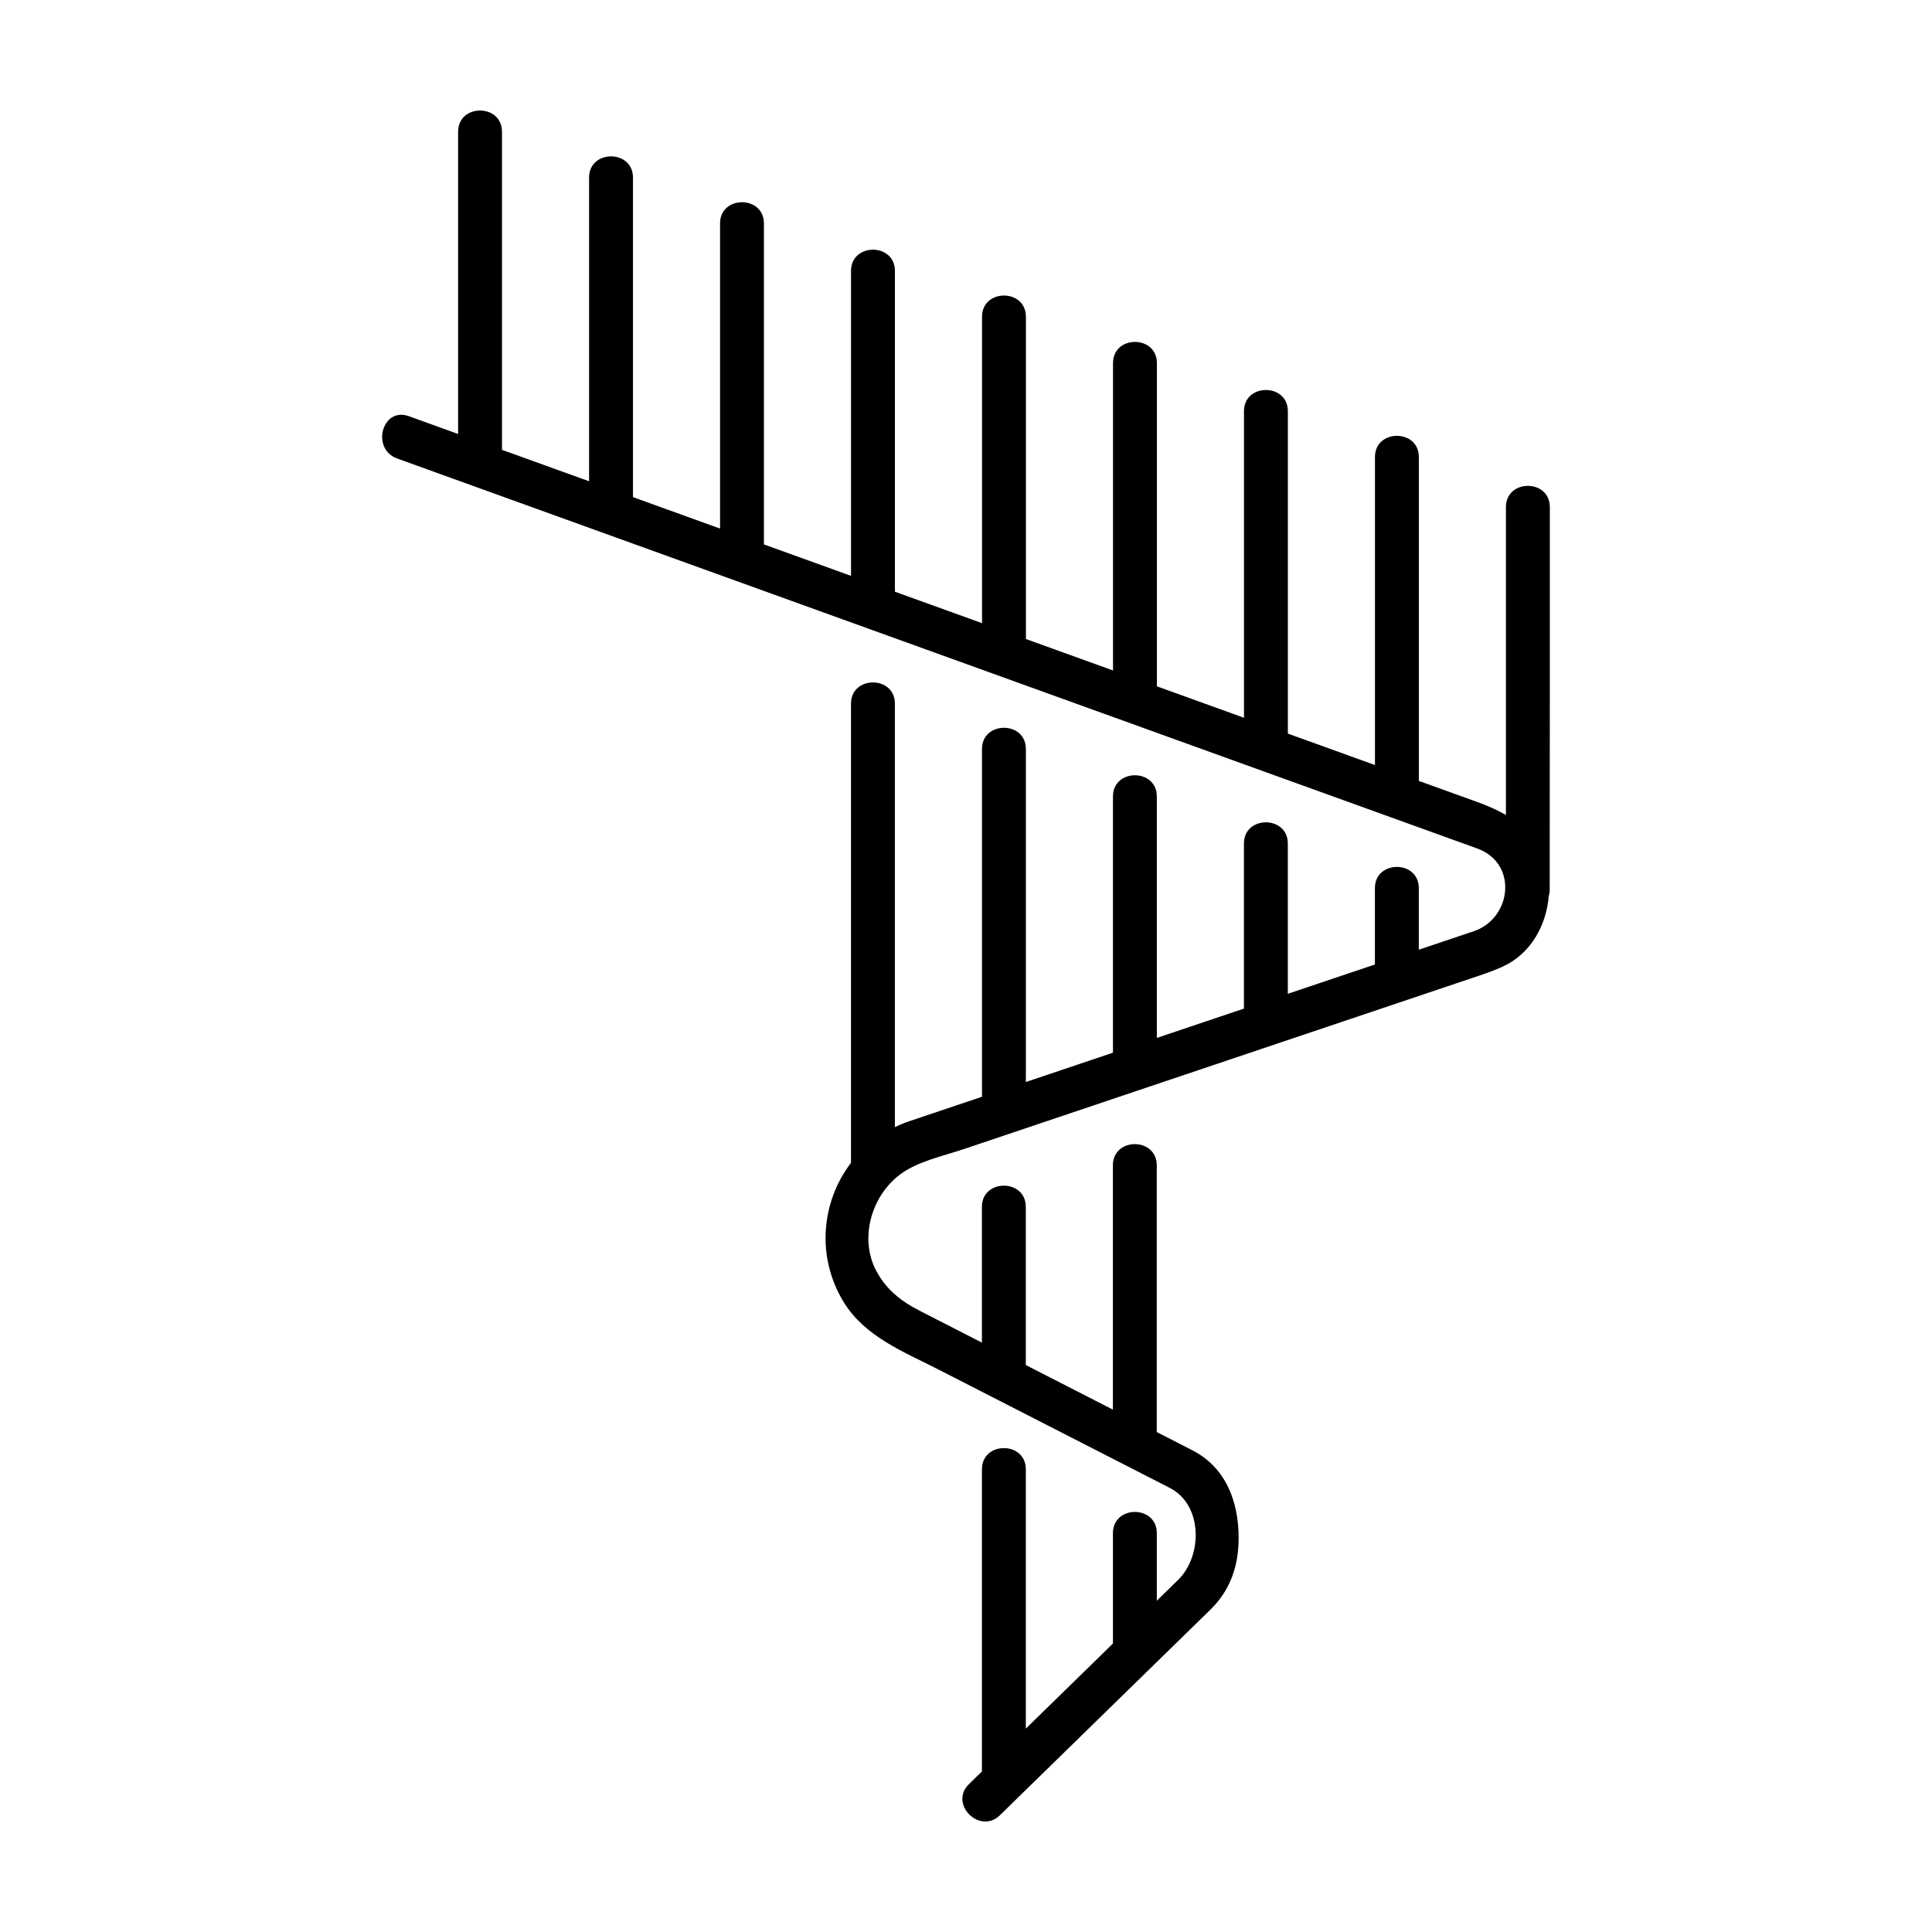 <?xml version="1.0" encoding="UTF-8"?>
<!-- Uploaded to: SVG Repo, www.svgrepo.com, Generator: SVG Repo Mixer Tools -->
<svg fill="#000000" width="800px" height="800px" version="1.1" viewBox="144 144 512 512" xmlns="http://www.w3.org/2000/svg">
 <path d="m554.72 278.38c0-7.496-11.633-7.496-11.633 0v81.598c-2.336-1.359-4.883-2.457-7.465-3.394-5.203-1.879-10.402-3.758-15.613-5.637v-85.824c0-7.5-11.633-7.5-11.633 0v81.621c-5.773-2.086-11.551-4.172-17.32-6.258-1.918-0.691-3.84-1.387-5.758-2.074v-85.438c0-7.5-11.633-7.5-11.633 0v81.238c-7.688-2.777-15.387-5.559-23.078-8.332v-85.648c0-7.496-11.629-7.496-11.629 0v81.445c-7.691-2.777-15.391-5.559-23.078-8.332v-85.402c0-7.5-11.633-7.5-11.633 0v81.199c-7.699-2.777-15.387-5.559-23.086-8.332v-85.02c0-7.496-11.633-7.496-11.633 0v80.816c-7.691-2.781-15.387-5.559-23.078-8.332v-85.062c0-7.5-11.629-7.5-11.629 0v80.863c-0.625-0.223-1.246-0.449-1.863-0.672-7.074-2.555-14.148-5.109-21.215-7.664v-84.68c0-7.496-11.633-7.496-11.633 0v80.48c-7.691-2.777-15.387-5.559-23.078-8.332v-84.293c0-7.5-11.629-7.5-11.629 0v80.094c-4.359-1.578-8.711-3.148-13.062-4.719-7.074-2.555-10.09 8.691-3.094 11.215 32.355 11.684 64.711 23.367 97.062 35.047 51.496 18.594 102.99 37.188 154.48 55.781 11.566 4.176 23.129 8.348 34.691 12.523 10.855 3.918 9.18 18.531-0.934 21.93-4.848 1.629-9.699 3.258-14.547 4.898v-16.32c0-7.5-11.633-7.5-11.633 0v20.234c-7.691 2.594-15.387 5.18-23.078 7.769v-39.82c0-7.496-11.633-7.496-11.633 0v43.742c-7.688 2.59-15.387 5.176-23.078 7.766v-63.98c0-7.496-11.629-7.496-11.629 0v67.898c-7.691 2.59-15.391 5.176-23.078 7.769v-88.246c0-7.5-11.633-7.5-11.633 0v92.156c-6.434 2.168-12.855 4.328-19.289 6.488-1.32 0.441-2.578 0.969-3.793 1.551v-111.68-0.535c0-7.496-11.633-7.496-11.633 0v121.69c-7.836 10.262-9.301 24.859-1.934 36.898 5.613 9.18 15.93 13.176 25.078 17.855 20.449 10.465 40.898 20.93 61.344 31.391 8.801 4.504 8.695 18.035 2.215 24.363-1.883 1.84-3.769 3.68-5.656 5.523v-17.895c0-7.496-11.629-7.496-11.629 0v29.258c-0.105 0.102-0.207 0.195-0.312 0.301-7.594 7.41-15.184 14.82-22.773 22.238v-68.715c0-7.496-11.633-7.496-11.633 0v80.074c-1.148 1.117-2.297 2.238-3.438 3.356-5.371 5.25 2.856 13.469 8.223 8.227 1.738-1.699 3.465-3.394 5.203-5.09 0.082-0.074 0.156-0.145 0.23-0.227 11.504-11.234 23.004-22.469 34.512-33.703 0.07-0.066 0.137-0.121 0.195-0.191 2.504-2.445 5.008-4.887 7.508-7.332 2.699-2.637 5.402-5.273 8.098-7.906 5.359-5.238 7.496-11.68 7.496-19.055 0-9.508-3.324-18.625-12.297-23.215-2.238-1.148-4.484-2.293-6.723-3.441-0.891-0.457-1.785-0.918-2.676-1.367v-70.684c0-7.496-11.629-7.496-11.629 0v64.734c-7.691-3.934-15.391-7.875-23.078-11.812v-41.918c0-7.496-11.633-7.496-11.633 0v35.969c-5.481-2.805-10.957-5.602-16.438-8.41-4.832-2.473-8.727-5.445-11.418-10.348-4.117-7.496-2.258-17.055 3.332-23.207 0.035-0.039 0.07-0.082 0.102-0.109 0.887-0.957 1.848-1.84 2.906-2.609 4.656-3.387 11.25-4.758 16.621-6.566 45.48-15.305 90.953-30.613 136.43-45.914 2.231-0.75 4.383-1.512 6.543-2.504 7.391-3.391 11.531-10.934 12.148-18.715 0.156-0.523 0.246-1.102 0.246-1.742 0.035-33.773 0.035-67.539 0.035-101.3z"/>
</svg>
